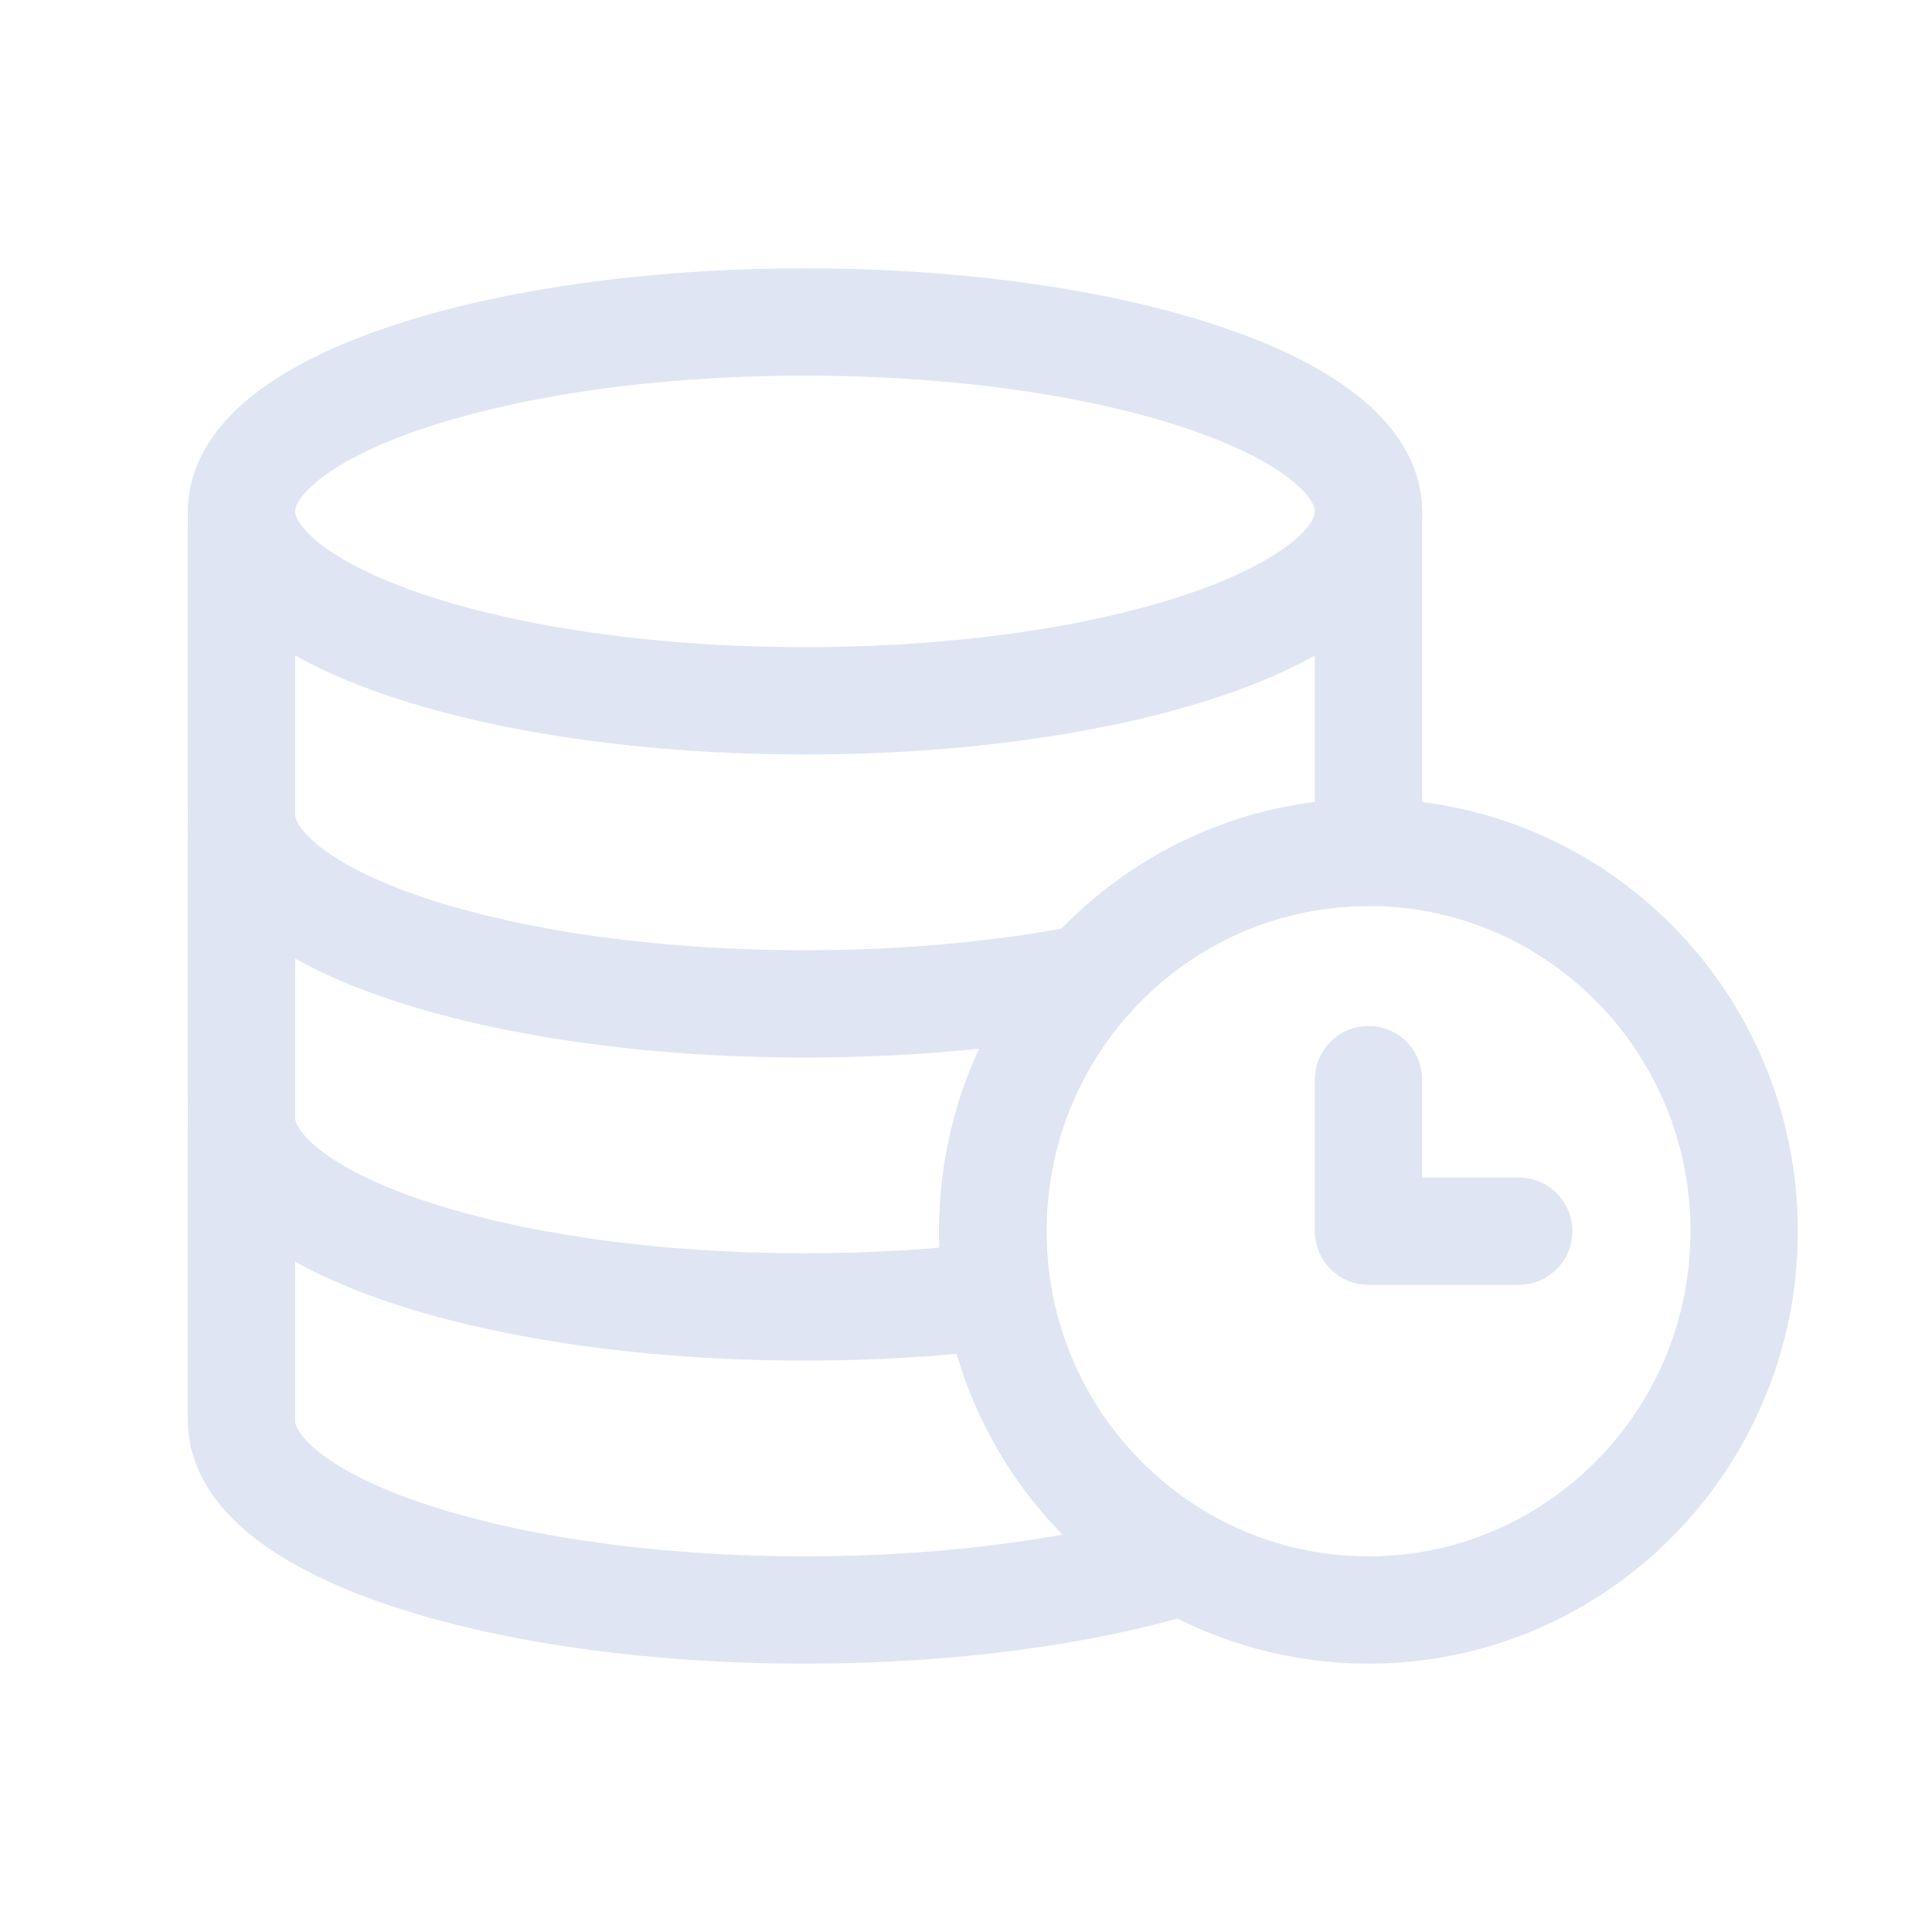 <?xml version="1.0" encoding="UTF-8"?>
<svg width="72px" height="72px" viewBox="0 0 72 72" version="1.1" xmlns="http://www.w3.org/2000/svg" xmlns:xlink="http://www.w3.org/1999/xlink">
    <title>应用全生命周期管理</title>
    <g id="中国电子云新官网产品-PaaS详情页0303-2023/3/13" stroke="none" stroke-width="1" fill="none" fill-rule="evenodd">
        <g id="微服务平台-CSP" transform="translate(-81, -75)">
            <g id="应用全生命周期管理" transform="translate(81, 75)">
                <g id="矩形备份-14">
                    <rect x="0" y="0" width="72" height="72"></rect>
                </g>
                <g id="数据库时间_database-time" transform="translate(9, 12)" stroke="#DFE5F3" stroke-linecap="round" stroke-linejoin="round" stroke-width="4">
                    <path d="M56,33.882 C56,41.679 49.732,48 42,48 C39.493,48 37.139,47.335 35.104,46.171 C31.52,44.122 28.921,40.524 28.201,36.28 C28.069,35.501 28,34.7 28,33.882 C28,30.257 29.355,26.951 31.582,24.451 C34.145,21.574 37.863,19.765 42,19.765 C49.732,19.765 56,26.085 56,33.882 Z" id="路径"></path>
                    <path d="M42,7.059 L42,18.353 L42,19.765 C37.863,19.765 34.145,21.574 31.582,24.451 C29.355,26.951 28,30.257 28,33.882 C28,34.7 28.069,35.501 28.201,36.28 C28.921,40.524 31.52,44.122 35.104,46.171 C31.376,47.308 26.429,48 21,48 C9.402,48 0,44.84 0,40.941 L0,29.647 L0,18.353 L0,7.059" id="路径"></path>
                    <path d="M42,7.059 C42,10.957 32.598,14.118 21,14.118 C9.402,14.118 0,10.957 0,7.059 C0,3.16 9.402,0 21,0 C32.598,0 42,3.16 42,7.059 Z" id="路径"></path>
                    <path d="M0,29.647 C0,33.546 9.402,36.706 21,36.706 C23.53,36.706 25.955,36.556 28.201,36.28" id="路径"></path>
                    <path d="M0,18.353 C0,22.251 9.402,25.412 21,25.412 C24.859,25.412 28.475,25.062 31.582,24.451" id="路径"></path>
                    <polyline id="路径" points="47.6 33.882 42 33.882 42 28.235"></polyline>
                </g>
            </g>
        </g>
    </g>
</svg>